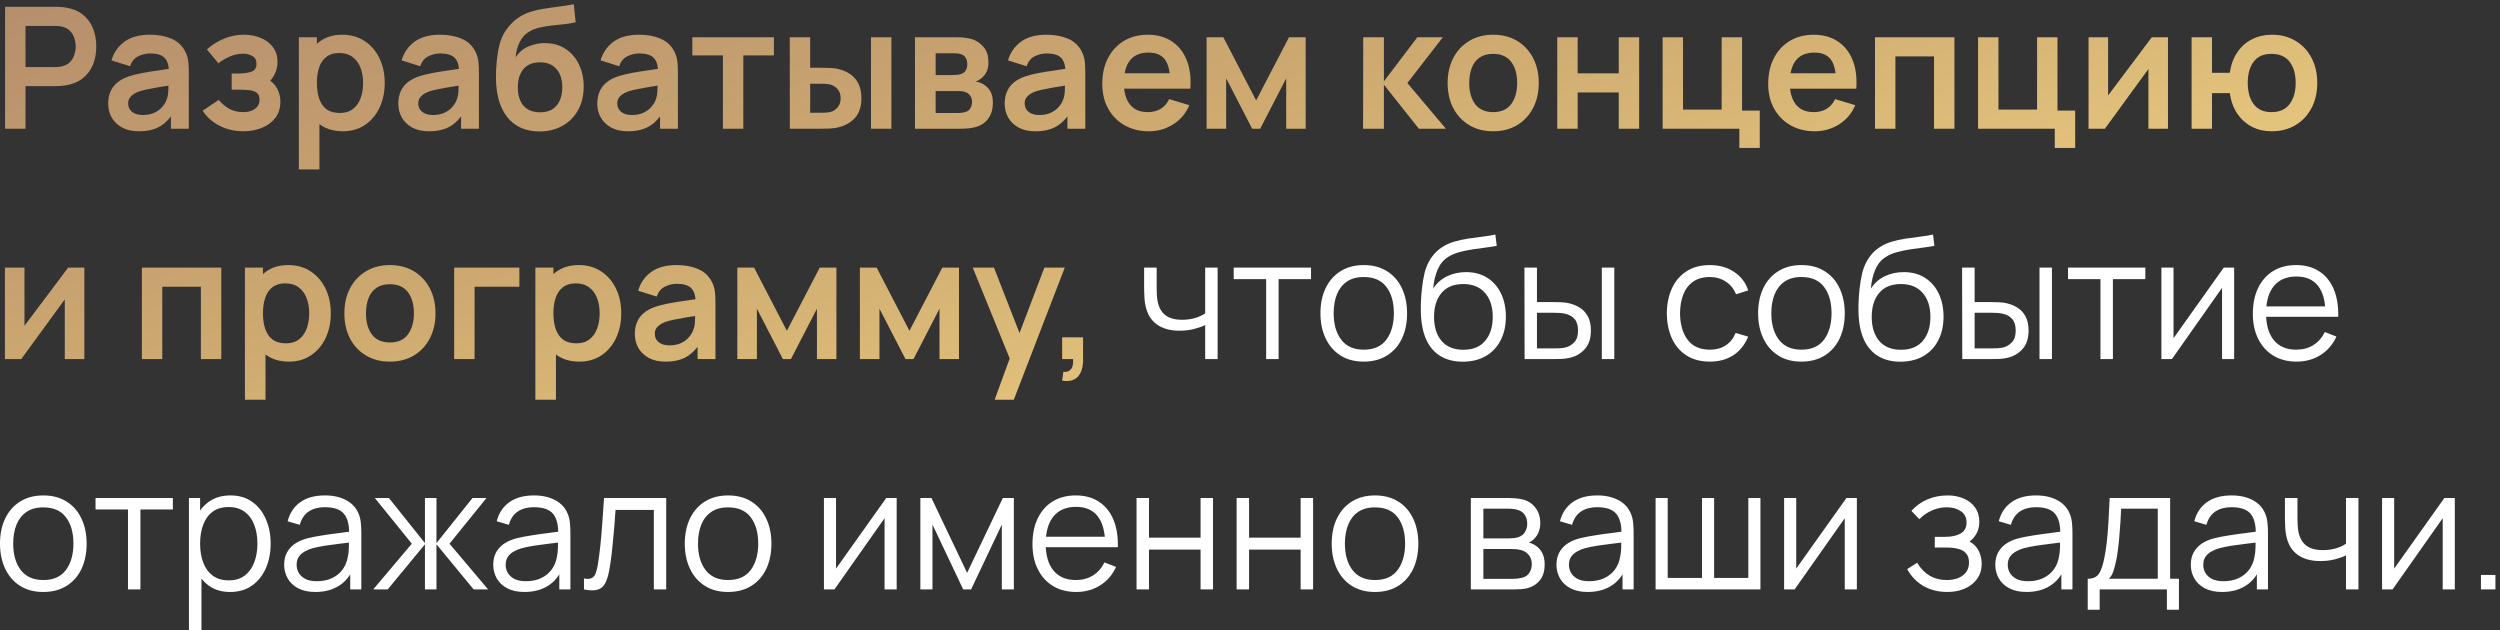 <?xml version="1.0" encoding="UTF-8"?> <svg xmlns="http://www.w3.org/2000/svg" width="369" height="93" viewBox="0 0 369 93" fill="none"><rect x="0" y="0" width="369" height="93" fill="#333333" stroke="none"/><path d="M0.75 19V1H8.188C8.363 1 8.588 1.008 8.863 1.025C9.137 1.033 9.392 1.058 9.625 1.1C10.667 1.258 11.525 1.604 12.2 2.138C12.883 2.671 13.387 3.346 13.713 4.162C14.046 4.971 14.213 5.871 14.213 6.862C14.213 7.846 14.046 8.746 13.713 9.562C13.379 10.371 12.871 11.042 12.188 11.575C11.512 12.108 10.658 12.454 9.625 12.613C9.392 12.646 9.133 12.671 8.85 12.688C8.575 12.704 8.354 12.713 8.188 12.713H3.763V19H0.75ZM3.763 9.9H8.062C8.229 9.9 8.417 9.892 8.625 9.875C8.833 9.858 9.025 9.825 9.2 9.775C9.7 9.65 10.092 9.429 10.375 9.113C10.667 8.796 10.871 8.438 10.988 8.037C11.113 7.638 11.175 7.246 11.175 6.862C11.175 6.479 11.113 6.088 10.988 5.688C10.871 5.279 10.667 4.917 10.375 4.6C10.092 4.283 9.7 4.062 9.2 3.938C9.025 3.888 8.833 3.858 8.625 3.85C8.417 3.833 8.229 3.825 8.062 3.825H3.763V9.9ZM20.492 19.375C19.517 19.375 18.692 19.192 18.017 18.825C17.342 18.45 16.829 17.954 16.479 17.337C16.138 16.721 15.967 16.042 15.967 15.3C15.967 14.65 16.075 14.067 16.292 13.55C16.509 13.025 16.842 12.575 17.292 12.2C17.742 11.817 18.325 11.504 19.042 11.262C19.584 11.088 20.217 10.929 20.942 10.787C21.675 10.646 22.467 10.517 23.317 10.4C24.175 10.275 25.071 10.142 26.004 10L24.929 10.613C24.938 9.679 24.729 8.992 24.304 8.55C23.879 8.108 23.163 7.888 22.154 7.888C21.546 7.888 20.959 8.029 20.392 8.312C19.825 8.596 19.429 9.083 19.204 9.775L16.454 8.912C16.788 7.771 17.421 6.854 18.354 6.162C19.296 5.471 20.563 5.125 22.154 5.125C23.354 5.125 24.409 5.321 25.317 5.713C26.233 6.104 26.913 6.746 27.354 7.638C27.596 8.113 27.742 8.6 27.792 9.1C27.842 9.592 27.867 10.129 27.867 10.713V19H25.229V16.075L25.667 16.55C25.058 17.525 24.346 18.242 23.529 18.7C22.721 19.15 21.709 19.375 20.492 19.375ZM21.092 16.975C21.775 16.975 22.358 16.854 22.842 16.613C23.325 16.371 23.709 16.075 23.992 15.725C24.284 15.375 24.479 15.046 24.579 14.738C24.738 14.354 24.825 13.917 24.842 13.425C24.867 12.925 24.879 12.521 24.879 12.213L25.804 12.488C24.896 12.629 24.117 12.754 23.467 12.863C22.817 12.971 22.259 13.075 21.792 13.175C21.325 13.267 20.913 13.371 20.554 13.488C20.204 13.613 19.909 13.758 19.667 13.925C19.425 14.092 19.238 14.283 19.104 14.5C18.979 14.717 18.917 14.971 18.917 15.262C18.917 15.596 19 15.892 19.167 16.15C19.334 16.4 19.575 16.6 19.892 16.75C20.217 16.9 20.617 16.975 21.092 16.975ZM35.921 19.375C34.638 19.375 33.467 19.104 32.409 18.562C31.35 18.021 30.517 17.279 29.909 16.337L32.284 14.75C32.767 15.325 33.304 15.771 33.896 16.087C34.488 16.396 35.146 16.55 35.871 16.55C36.629 16.55 37.225 16.383 37.659 16.05C38.092 15.717 38.309 15.271 38.309 14.713C38.309 14.221 38.163 13.875 37.871 13.675C37.579 13.467 37.196 13.342 36.721 13.3C36.246 13.258 35.738 13.238 35.196 13.238H34.196V10.85H35.184C35.942 10.85 36.575 10.762 37.084 10.588C37.6 10.412 37.859 10.025 37.859 9.425C37.859 8.883 37.659 8.5 37.259 8.275C36.859 8.042 36.392 7.925 35.859 7.925C35.209 7.925 34.567 8.062 33.934 8.338C33.3 8.613 32.734 8.946 32.234 9.338L30.534 7.287C31.284 6.621 32.121 6.096 33.046 5.713C33.971 5.321 34.959 5.125 36.009 5.125C36.875 5.125 37.684 5.275 38.434 5.575C39.192 5.875 39.8 6.325 40.259 6.925C40.725 7.525 40.959 8.267 40.959 9.15C40.959 9.783 40.821 10.379 40.546 10.938C40.279 11.496 39.85 12.025 39.259 12.525L39.221 11.55C39.679 11.742 40.067 12.008 40.384 12.35C40.709 12.692 40.954 13.092 41.121 13.55C41.296 14.008 41.384 14.496 41.384 15.012C41.384 15.954 41.134 16.75 40.634 17.4C40.134 18.05 39.467 18.542 38.634 18.875C37.809 19.208 36.904 19.375 35.921 19.375ZM50.621 19.375C49.305 19.375 48.2 19.062 47.309 18.438C46.417 17.812 45.746 16.962 45.296 15.887C44.846 14.804 44.621 13.592 44.621 12.25C44.621 10.892 44.846 9.675 45.296 8.6C45.746 7.525 46.405 6.679 47.271 6.062C48.146 5.438 49.225 5.125 50.509 5.125C51.784 5.125 52.888 5.438 53.821 6.062C54.763 6.679 55.492 7.525 56.009 8.6C56.526 9.667 56.784 10.883 56.784 12.25C56.784 13.6 56.53 14.812 56.021 15.887C55.513 16.962 54.796 17.812 53.871 18.438C52.946 19.062 51.863 19.375 50.621 19.375ZM44.109 25V5.5H46.771V14.975H47.146V25H44.109ZM50.159 16.675C50.942 16.675 51.588 16.479 52.096 16.087C52.605 15.696 52.98 15.167 53.221 14.5C53.471 13.825 53.596 13.075 53.596 12.25C53.596 11.433 53.471 10.692 53.221 10.025C52.971 9.35 52.584 8.817 52.059 8.425C51.534 8.025 50.867 7.825 50.059 7.825C49.292 7.825 48.667 8.012 48.184 8.387C47.7 8.754 47.342 9.271 47.109 9.938C46.884 10.596 46.771 11.367 46.771 12.25C46.771 13.125 46.884 13.896 47.109 14.562C47.342 15.229 47.705 15.75 48.196 16.125C48.696 16.492 49.35 16.675 50.159 16.675ZM63.314 19.375C62.339 19.375 61.514 19.192 60.839 18.825C60.164 18.45 59.652 17.954 59.302 17.337C58.96 16.721 58.789 16.042 58.789 15.3C58.789 14.65 58.897 14.067 59.114 13.55C59.331 13.025 59.664 12.575 60.114 12.2C60.564 11.817 61.147 11.504 61.864 11.262C62.406 11.088 63.039 10.929 63.764 10.787C64.497 10.646 65.289 10.517 66.139 10.4C66.997 10.275 67.893 10.142 68.827 10L67.752 10.613C67.76 9.679 67.552 8.992 67.127 8.55C66.702 8.108 65.985 7.888 64.977 7.888C64.368 7.888 63.781 8.029 63.214 8.312C62.647 8.596 62.252 9.083 62.027 9.775L59.277 8.912C59.61 7.771 60.243 6.854 61.177 6.162C62.118 5.471 63.385 5.125 64.977 5.125C66.177 5.125 67.231 5.321 68.139 5.713C69.056 6.104 69.735 6.746 70.177 7.638C70.418 8.113 70.564 8.6 70.614 9.1C70.664 9.592 70.689 10.129 70.689 10.713V19H68.052V16.075L68.489 16.55C67.881 17.525 67.168 18.242 66.352 18.7C65.543 19.15 64.531 19.375 63.314 19.375ZM63.914 16.975C64.597 16.975 65.181 16.854 65.664 16.613C66.147 16.371 66.531 16.075 66.814 15.725C67.106 15.375 67.302 15.046 67.402 14.738C67.56 14.354 67.647 13.917 67.664 13.425C67.689 12.925 67.702 12.521 67.702 12.213L68.627 12.488C67.718 12.629 66.939 12.754 66.289 12.863C65.639 12.971 65.081 13.075 64.614 13.175C64.147 13.267 63.735 13.371 63.377 13.488C63.027 13.613 62.731 13.758 62.489 13.925C62.247 14.092 62.06 14.283 61.927 14.5C61.802 14.717 61.739 14.971 61.739 15.262C61.739 15.596 61.822 15.892 61.989 16.15C62.156 16.4 62.397 16.6 62.714 16.75C63.039 16.9 63.439 16.975 63.914 16.975ZM79.556 19.4C78.272 19.383 77.181 19.096 76.281 18.538C75.381 17.979 74.677 17.192 74.168 16.175C73.66 15.158 73.352 13.958 73.243 12.575C73.193 11.867 73.189 11.075 73.231 10.2C73.272 9.325 73.364 8.471 73.506 7.638C73.647 6.804 73.843 6.096 74.093 5.513C74.352 4.929 74.689 4.392 75.106 3.9C75.522 3.4 75.972 2.983 76.456 2.65C77.006 2.267 77.602 1.971 78.243 1.762C78.893 1.554 79.573 1.396 80.281 1.288C80.989 1.171 81.718 1.067 82.468 0.975C83.218 0.883 83.96 0.767 84.693 0.625L84.968 3.288C84.502 3.404 83.96 3.496 83.343 3.562C82.735 3.621 82.102 3.688 81.443 3.763C80.793 3.837 80.172 3.946 79.581 4.088C78.989 4.229 78.477 4.438 78.043 4.713C77.443 5.079 76.985 5.604 76.668 6.287C76.352 6.971 76.164 7.692 76.106 8.45C76.623 7.683 77.264 7.146 78.031 6.838C78.806 6.521 79.589 6.362 80.381 6.362C81.581 6.362 82.61 6.646 83.468 7.213C84.335 7.779 84.998 8.55 85.456 9.525C85.922 10.492 86.156 11.571 86.156 12.762C86.156 14.096 85.877 15.262 85.318 16.262C84.76 17.262 83.985 18.038 82.993 18.587C82.002 19.137 80.856 19.408 79.556 19.4ZM79.706 16.575C80.789 16.575 81.606 16.242 82.156 15.575C82.714 14.9 82.993 14.004 82.993 12.887C82.993 11.746 82.706 10.846 82.131 10.188C81.564 9.529 80.756 9.2 79.706 9.2C78.639 9.2 77.827 9.529 77.268 10.188C76.71 10.846 76.431 11.746 76.431 12.887C76.431 14.054 76.714 14.963 77.281 15.613C77.847 16.254 78.656 16.575 79.706 16.575ZM92.684 19.375C91.709 19.375 90.884 19.192 90.209 18.825C89.534 18.45 89.022 17.954 88.672 17.337C88.33 16.721 88.159 16.042 88.159 15.3C88.159 14.65 88.267 14.067 88.484 13.55C88.701 13.025 89.034 12.575 89.484 12.2C89.934 11.817 90.517 11.504 91.234 11.262C91.776 11.088 92.409 10.929 93.134 10.787C93.868 10.646 94.659 10.517 95.509 10.4C96.368 10.275 97.263 10.142 98.197 10L97.122 10.613C97.13 9.679 96.922 8.992 96.497 8.55C96.072 8.108 95.355 7.888 94.347 7.888C93.738 7.888 93.151 8.029 92.584 8.312C92.017 8.596 91.622 9.083 91.397 9.775L88.647 8.912C88.98 7.771 89.613 6.854 90.547 6.162C91.488 5.471 92.755 5.125 94.347 5.125C95.547 5.125 96.601 5.321 97.509 5.713C98.426 6.104 99.105 6.746 99.547 7.638C99.788 8.113 99.934 8.6 99.984 9.1C100.034 9.592 100.059 10.129 100.059 10.713V19H97.422V16.075L97.859 16.55C97.251 17.525 96.538 18.242 95.722 18.7C94.913 19.15 93.901 19.375 92.684 19.375ZM93.284 16.975C93.968 16.975 94.551 16.854 95.034 16.613C95.517 16.371 95.901 16.075 96.184 15.725C96.476 15.375 96.672 15.046 96.772 14.738C96.93 14.354 97.017 13.917 97.034 13.425C97.059 12.925 97.072 12.521 97.072 12.213L97.997 12.488C97.088 12.629 96.309 12.754 95.659 12.863C95.009 12.971 94.451 13.075 93.984 13.175C93.517 13.267 93.105 13.371 92.747 13.488C92.397 13.613 92.101 13.758 91.859 13.925C91.618 14.092 91.43 14.283 91.297 14.5C91.172 14.717 91.109 14.971 91.109 15.262C91.109 15.596 91.192 15.892 91.359 16.15C91.526 16.4 91.767 16.6 92.084 16.75C92.409 16.9 92.809 16.975 93.284 16.975ZM106.701 19V8.175H102.188V5.5H114.226V8.175H109.713V19H106.701ZM116.582 19L116.57 5.5H119.582V10H121.095C121.47 10 121.891 10.008 122.357 10.025C122.832 10.042 123.228 10.079 123.545 10.137C124.303 10.304 124.949 10.571 125.482 10.938C126.024 11.304 126.436 11.783 126.72 12.375C127.003 12.967 127.145 13.679 127.145 14.512C127.145 15.704 126.836 16.658 126.22 17.375C125.603 18.083 124.741 18.567 123.632 18.825C123.307 18.9 122.903 18.95 122.42 18.975C121.936 18.992 121.507 19 121.132 19H116.582ZM119.582 16.637H121.395C121.578 16.637 121.782 16.629 122.007 16.613C122.232 16.596 122.445 16.558 122.645 16.5C123.02 16.4 123.353 16.175 123.645 15.825C123.936 15.467 124.082 15.029 124.082 14.512C124.082 13.971 123.936 13.525 123.645 13.175C123.353 12.825 122.995 12.596 122.57 12.488C122.37 12.438 122.166 12.404 121.957 12.387C121.757 12.371 121.57 12.363 121.395 12.363H119.582V16.637ZM128.557 19V5.5H131.57V19H128.557ZM135.051 19V5.5H141.189C141.63 5.5 142.043 5.525 142.426 5.575C142.81 5.625 143.139 5.688 143.414 5.763C144.064 5.954 144.639 6.329 145.139 6.888C145.639 7.438 145.889 8.2 145.889 9.175C145.889 9.75 145.797 10.225 145.614 10.6C145.43 10.967 145.189 11.275 144.889 11.525C144.747 11.642 144.601 11.742 144.451 11.825C144.301 11.908 144.151 11.975 144.001 12.025C144.326 12.075 144.635 12.171 144.926 12.312C145.385 12.537 145.768 12.871 146.076 13.312C146.393 13.754 146.551 14.375 146.551 15.175C146.551 16.083 146.33 16.85 145.889 17.475C145.455 18.092 144.818 18.521 143.976 18.762C143.668 18.846 143.314 18.908 142.914 18.95C142.514 18.983 142.105 19 141.689 19H135.051ZM138.101 16.675H141.476C141.651 16.675 141.843 16.658 142.051 16.625C142.26 16.592 142.447 16.546 142.614 16.488C142.914 16.379 143.13 16.188 143.264 15.912C143.405 15.637 143.476 15.35 143.476 15.05C143.476 14.642 143.372 14.317 143.164 14.075C142.964 13.825 142.722 13.658 142.439 13.575C142.272 13.508 142.089 13.471 141.889 13.463C141.697 13.446 141.539 13.438 141.414 13.438H138.101V16.675ZM138.101 11.075H140.601C140.86 11.075 141.11 11.062 141.351 11.037C141.601 11.004 141.81 10.95 141.976 10.875C142.251 10.767 142.451 10.583 142.576 10.325C142.71 10.067 142.776 9.779 142.776 9.463C142.776 9.129 142.701 8.829 142.551 8.562C142.41 8.287 142.18 8.104 141.864 8.012C141.655 7.929 141.401 7.883 141.101 7.875C140.81 7.867 140.622 7.862 140.539 7.862H138.101V11.075ZM152.816 19.375C151.841 19.375 151.016 19.192 150.341 18.825C149.666 18.45 149.154 17.954 148.804 17.337C148.462 16.721 148.291 16.042 148.291 15.3C148.291 14.65 148.399 14.067 148.616 13.55C148.833 13.025 149.166 12.575 149.616 12.2C150.066 11.817 150.649 11.504 151.366 11.262C151.908 11.088 152.541 10.929 153.266 10.787C153.999 10.646 154.791 10.517 155.641 10.4C156.499 10.275 157.395 10.142 158.329 10L157.254 10.613C157.262 9.679 157.054 8.992 156.629 8.55C156.204 8.108 155.487 7.888 154.479 7.888C153.87 7.888 153.283 8.029 152.716 8.312C152.149 8.596 151.754 9.083 151.529 9.775L148.779 8.912C149.112 7.771 149.745 6.854 150.679 6.162C151.62 5.471 152.887 5.125 154.479 5.125C155.679 5.125 156.733 5.321 157.641 5.713C158.558 6.104 159.237 6.746 159.679 7.638C159.92 8.113 160.066 8.6 160.116 9.1C160.166 9.592 160.191 10.129 160.191 10.713V19H157.554V16.075L157.991 16.55C157.383 17.525 156.67 18.242 155.854 18.7C155.045 19.15 154.033 19.375 152.816 19.375ZM153.416 16.975C154.099 16.975 154.683 16.854 155.166 16.613C155.649 16.371 156.033 16.075 156.316 15.725C156.608 15.375 156.804 15.046 156.904 14.738C157.062 14.354 157.149 13.917 157.166 13.425C157.191 12.925 157.204 12.521 157.204 12.213L158.129 12.488C157.22 12.629 156.441 12.754 155.791 12.863C155.141 12.971 154.583 13.075 154.116 13.175C153.649 13.267 153.237 13.371 152.879 13.488C152.529 13.613 152.233 13.758 151.991 13.925C151.749 14.092 151.562 14.283 151.429 14.5C151.304 14.717 151.241 14.971 151.241 15.262C151.241 15.596 151.324 15.892 151.491 16.15C151.658 16.4 151.899 16.6 152.216 16.75C152.541 16.9 152.941 16.975 153.416 16.975ZM169.583 19.375C168.216 19.375 167.016 19.079 165.983 18.488C164.949 17.896 164.141 17.075 163.558 16.025C162.983 14.975 162.695 13.767 162.695 12.4C162.695 10.925 162.979 9.646 163.545 8.562C164.112 7.471 164.899 6.625 165.908 6.025C166.916 5.425 168.083 5.125 169.408 5.125C170.808 5.125 171.995 5.454 172.97 6.112C173.954 6.763 174.683 7.683 175.158 8.875C175.633 10.067 175.812 11.471 175.695 13.088H172.708V11.988C172.699 10.521 172.441 9.45 171.933 8.775C171.424 8.1 170.624 7.763 169.533 7.763C168.299 7.763 167.383 8.146 166.783 8.912C166.183 9.671 165.883 10.783 165.883 12.25C165.883 13.617 166.183 14.675 166.783 15.425C167.383 16.175 168.258 16.55 169.408 16.55C170.149 16.55 170.787 16.387 171.32 16.062C171.862 15.729 172.279 15.25 172.57 14.625L175.545 15.525C175.029 16.742 174.229 17.688 173.145 18.363C172.07 19.038 170.883 19.375 169.583 19.375ZM164.933 13.088V10.812H174.22V13.088H164.933ZM178.093 19V5.5H180.568L185.406 14.825L190.256 5.5H192.718V19H189.843V11.562L186.006 19H184.818L180.981 11.562V19H178.093ZM201.189 19L201.214 5.5H204.264V12L209.201 5.5H212.964L207.726 12.25L213.414 19H209.426L204.264 12.5V19H201.189ZM220.384 19.375C219.034 19.375 217.855 19.071 216.847 18.462C215.839 17.854 215.055 17.017 214.497 15.95C213.947 14.875 213.672 13.642 213.672 12.25C213.672 10.833 213.955 9.592 214.522 8.525C215.089 7.458 215.876 6.625 216.884 6.025C217.893 5.425 219.059 5.125 220.384 5.125C221.743 5.125 222.926 5.429 223.934 6.037C224.943 6.646 225.726 7.487 226.284 8.562C226.843 9.629 227.122 10.858 227.122 12.25C227.122 13.65 226.839 14.887 226.272 15.963C225.714 17.029 224.93 17.867 223.922 18.475C222.914 19.075 221.734 19.375 220.384 19.375ZM220.384 16.55C221.584 16.55 222.476 16.15 223.059 15.35C223.643 14.55 223.934 13.517 223.934 12.25C223.934 10.942 223.639 9.9 223.047 9.125C222.455 8.342 221.568 7.95 220.384 7.95C219.576 7.95 218.909 8.133 218.384 8.5C217.868 8.858 217.484 9.363 217.234 10.012C216.984 10.654 216.859 11.4 216.859 12.25C216.859 13.558 217.155 14.604 217.747 15.387C218.347 16.163 219.226 16.55 220.384 16.55ZM229.851 19V5.5H232.863V10.825H238.926V5.5H241.938V19H238.926V13.65H232.863V19H229.851ZM256.728 21.837V19H245.403V5.5H248.415V16.175H254.115V5.5H257.128V16.325H259.74V21.837H256.728ZM267.874 19.375C266.507 19.375 265.307 19.079 264.274 18.488C263.24 17.896 262.432 17.075 261.849 16.025C261.274 14.975 260.986 13.767 260.986 12.4C260.986 10.925 261.27 9.646 261.836 8.562C262.403 7.471 263.19 6.625 264.199 6.025C265.207 5.425 266.374 5.125 267.699 5.125C269.099 5.125 270.286 5.454 271.261 6.112C272.245 6.763 272.974 7.683 273.449 8.875C273.924 10.067 274.103 11.471 273.986 13.088H270.999V11.988C270.99 10.521 270.732 9.45 270.224 8.775C269.715 8.1 268.915 7.763 267.824 7.763C266.59 7.763 265.674 8.146 265.074 8.912C264.474 9.671 264.174 10.783 264.174 12.25C264.174 13.617 264.474 14.675 265.074 15.425C265.674 16.175 266.549 16.55 267.699 16.55C268.44 16.55 269.078 16.387 269.611 16.062C270.153 15.729 270.57 15.25 270.861 14.625L273.836 15.525C273.32 16.742 272.52 17.688 271.436 18.363C270.361 19.038 269.174 19.375 267.874 19.375ZM263.224 13.088V10.812H272.511V13.088H263.224ZM276.75 19V5.5H288.475V19H285.463V8.325H279.763V19H276.75ZM303.285 21.837V19H291.96V5.5H294.973V16.175H300.673V5.5H303.685V16.325H306.298V21.837H303.285ZM319.994 5.5V19H317.106V10.188L310.681 19H308.269V5.5H311.156V14.088L317.606 5.5H319.994ZM335.291 19.375C334.216 19.375 333.246 19.154 332.379 18.712C331.521 18.262 330.804 17.621 330.229 16.788C329.662 15.946 329.291 14.933 329.116 13.75H326.491V19H323.479V5.5H326.491V10.75H329.116C329.291 9.55 329.666 8.533 330.241 7.7C330.816 6.858 331.541 6.221 332.416 5.787C333.291 5.346 334.271 5.125 335.354 5.125C336.687 5.125 337.854 5.433 338.854 6.05C339.854 6.658 340.633 7.496 341.191 8.562C341.75 9.629 342.029 10.85 342.029 12.225C342.029 13.633 341.746 14.875 341.179 15.95C340.612 17.025 339.825 17.867 338.816 18.475C337.808 19.075 336.633 19.375 335.291 19.375ZM335.266 16.55C336.466 16.55 337.362 16.15 337.954 15.35C338.546 14.55 338.841 13.517 338.841 12.25C338.841 10.925 338.541 9.879 337.941 9.113C337.35 8.338 336.458 7.95 335.266 7.95C334.083 7.95 333.204 8.342 332.629 9.125C332.054 9.9 331.766 10.933 331.766 12.225C331.766 13.55 332.062 14.604 332.654 15.387C333.246 16.163 334.116 16.55 335.266 16.55ZM12.45 39.5V53H9.562V44.188L3.138 53H0.725V39.5H3.612V48.087L10.062 39.5H12.45ZM20.94 53V39.5H32.665V53H29.652V42.325H23.952V53H20.94ZM42.662 53.375C41.346 53.375 40.242 53.062 39.35 52.438C38.458 51.812 37.787 50.962 37.337 49.888C36.887 48.804 36.662 47.592 36.662 46.25C36.662 44.892 36.887 43.675 37.337 42.6C37.787 41.525 38.446 40.679 39.312 40.062C40.187 39.438 41.267 39.125 42.55 39.125C43.825 39.125 44.929 39.438 45.862 40.062C46.804 40.679 47.533 41.525 48.05 42.6C48.566 43.667 48.825 44.883 48.825 46.25C48.825 47.6 48.571 48.812 48.062 49.888C47.554 50.962 46.837 51.812 45.912 52.438C44.987 53.062 43.904 53.375 42.662 53.375ZM36.15 59V39.5H38.812V48.975H39.187V59H36.15ZM42.2 50.675C42.983 50.675 43.629 50.479 44.137 50.087C44.646 49.696 45.021 49.167 45.262 48.5C45.512 47.825 45.637 47.075 45.637 46.25C45.637 45.433 45.512 44.692 45.262 44.025C45.012 43.35 44.625 42.817 44.1 42.425C43.575 42.025 42.908 41.825 42.1 41.825C41.333 41.825 40.708 42.013 40.225 42.388C39.742 42.754 39.383 43.271 39.15 43.938C38.925 44.596 38.812 45.367 38.812 46.25C38.812 47.125 38.925 47.896 39.15 48.562C39.383 49.229 39.746 49.75 40.237 50.125C40.737 50.492 41.392 50.675 42.2 50.675ZM57.543 53.375C56.193 53.375 55.013 53.071 54.005 52.462C52.997 51.854 52.213 51.017 51.655 49.95C51.105 48.875 50.83 47.642 50.83 46.25C50.83 44.833 51.113 43.592 51.68 42.525C52.247 41.458 53.034 40.625 54.043 40.025C55.051 39.425 56.218 39.125 57.543 39.125C58.901 39.125 60.084 39.429 61.093 40.038C62.101 40.646 62.884 41.487 63.443 42.562C64.001 43.629 64.28 44.858 64.28 46.25C64.28 47.65 63.997 48.888 63.43 49.962C62.872 51.029 62.088 51.867 61.08 52.475C60.072 53.075 58.893 53.375 57.543 53.375ZM57.543 50.55C58.743 50.55 59.634 50.15 60.218 49.35C60.801 48.55 61.093 47.517 61.093 46.25C61.093 44.942 60.797 43.9 60.205 43.125C59.613 42.342 58.726 41.95 57.543 41.95C56.734 41.95 56.068 42.133 55.543 42.5C55.026 42.858 54.643 43.362 54.393 44.013C54.143 44.654 54.018 45.4 54.018 46.25C54.018 47.558 54.313 48.604 54.905 49.388C55.505 50.163 56.384 50.55 57.543 50.55ZM67.034 53V39.5H76.659V42.325H70.047V53H67.034ZM85.533 53.375C84.217 53.375 83.113 53.062 82.221 52.438C81.329 51.812 80.658 50.962 80.208 49.888C79.758 48.804 79.533 47.592 79.533 46.25C79.533 44.892 79.758 43.675 80.208 42.6C80.658 41.525 81.317 40.679 82.183 40.062C83.058 39.438 84.138 39.125 85.421 39.125C86.696 39.125 87.8 39.438 88.733 40.062C89.675 40.679 90.404 41.525 90.921 42.6C91.438 43.667 91.696 44.883 91.696 46.25C91.696 47.6 91.442 48.812 90.933 49.888C90.425 50.962 89.708 51.812 88.783 52.438C87.858 53.062 86.775 53.375 85.533 53.375ZM79.021 59V39.5H81.683V48.975H82.058V59H79.021ZM85.071 50.675C85.854 50.675 86.5 50.479 87.008 50.087C87.517 49.696 87.892 49.167 88.133 48.5C88.383 47.825 88.508 47.075 88.508 46.25C88.508 45.433 88.383 44.692 88.133 44.025C87.883 43.35 87.496 42.817 86.971 42.425C86.446 42.025 85.779 41.825 84.971 41.825C84.204 41.825 83.579 42.013 83.096 42.388C82.613 42.754 82.254 43.271 82.021 43.938C81.796 44.596 81.683 45.367 81.683 46.25C81.683 47.125 81.796 47.896 82.021 48.562C82.254 49.229 82.617 49.75 83.108 50.125C83.608 50.492 84.263 50.675 85.071 50.675ZM98.226 53.375C97.251 53.375 96.426 53.192 95.751 52.825C95.076 52.45 94.564 51.954 94.214 51.337C93.872 50.721 93.701 50.042 93.701 49.3C93.701 48.65 93.809 48.067 94.026 47.55C94.243 47.025 94.576 46.575 95.026 46.2C95.476 45.817 96.059 45.504 96.776 45.263C97.318 45.087 97.951 44.929 98.676 44.788C99.409 44.646 100.201 44.517 101.051 44.4C101.91 44.275 102.805 44.142 103.739 44L102.664 44.612C102.672 43.679 102.464 42.992 102.039 42.55C101.614 42.108 100.897 41.888 99.889 41.888C99.28 41.888 98.693 42.029 98.126 42.312C97.559 42.596 97.164 43.083 96.939 43.775L94.189 42.913C94.522 41.771 95.155 40.854 96.089 40.163C97.03 39.471 98.297 39.125 99.889 39.125C101.089 39.125 102.143 39.321 103.051 39.712C103.968 40.104 104.647 40.746 105.089 41.638C105.33 42.112 105.476 42.6 105.526 43.1C105.576 43.592 105.601 44.129 105.601 44.712V53H102.964V50.075L103.401 50.55C102.793 51.525 102.08 52.242 101.264 52.7C100.455 53.15 99.443 53.375 98.226 53.375ZM98.826 50.975C99.51 50.975 100.093 50.854 100.576 50.612C101.06 50.371 101.443 50.075 101.726 49.725C102.018 49.375 102.214 49.046 102.314 48.737C102.472 48.354 102.56 47.917 102.576 47.425C102.601 46.925 102.614 46.521 102.614 46.212L103.539 46.487C102.63 46.629 101.851 46.754 101.201 46.862C100.551 46.971 99.993 47.075 99.526 47.175C99.059 47.267 98.647 47.371 98.289 47.487C97.939 47.612 97.643 47.758 97.401 47.925C97.159 48.092 96.972 48.283 96.839 48.5C96.714 48.717 96.651 48.971 96.651 49.263C96.651 49.596 96.734 49.892 96.901 50.15C97.068 50.4 97.309 50.6 97.626 50.75C97.951 50.9 98.351 50.975 98.826 50.975ZM108.83 53V39.5H111.305L116.143 48.825L120.993 39.5H123.455V53H120.58V45.562L116.743 53H115.555L111.718 45.562V53H108.83ZM126.921 53V39.5H129.396L134.234 48.825L139.084 39.5H141.546V53H138.671V45.562L134.834 53H133.646L129.809 45.562V53H126.921ZM146.812 59L149.412 51.862L149.462 53.962L143.575 39.5H146.712L150.887 50.2H150.087L154.15 39.5H157.162L149.637 59H146.812ZM156.774 56.188L156.949 54.888C157.333 54.921 157.637 54.854 157.862 54.688C158.087 54.529 158.237 54.3 158.312 54C158.395 53.708 158.416 53.375 158.374 53H156.774V49.788H159.862V53.125C159.862 54.217 159.604 55.042 159.087 55.6C158.57 56.158 157.799 56.354 156.774 56.188Z" fill="url(#paint0_linear_218_1298)"></path><path d="M177.885 53V47.975C177.435 48.2 176.88 48.396 176.222 48.562C175.564 48.729 174.855 48.812 174.097 48.812C172.73 48.812 171.622 48.508 170.772 47.9C169.922 47.292 169.368 46.413 169.11 45.263C169.026 44.921 168.968 44.558 168.935 44.175C168.91 43.792 168.893 43.446 168.885 43.138C168.876 42.829 168.872 42.608 168.872 42.475V39.5H170.722V42.475C170.722 42.75 170.73 43.062 170.747 43.413C170.764 43.763 170.801 44.104 170.86 44.438C171.026 45.346 171.401 46.033 171.985 46.5C172.576 46.967 173.405 47.2 174.472 47.2C175.139 47.2 175.768 47.117 176.36 46.95C176.96 46.775 177.468 46.542 177.885 46.25V39.5H179.722V53H177.885ZM186.883 53V41.2H182.096V39.5H193.508V41.2H188.721V53H186.883ZM201.285 53.375C199.943 53.375 198.797 53.071 197.847 52.462C196.897 51.854 196.168 51.013 195.66 49.938C195.152 48.862 194.897 47.629 194.897 46.237C194.897 44.821 195.156 43.579 195.672 42.513C196.189 41.446 196.922 40.617 197.872 40.025C198.831 39.425 199.968 39.125 201.285 39.125C202.635 39.125 203.785 39.429 204.735 40.038C205.693 40.638 206.422 41.475 206.922 42.55C207.431 43.617 207.685 44.846 207.685 46.237C207.685 47.654 207.431 48.9 206.922 49.975C206.414 51.042 205.681 51.875 204.722 52.475C203.764 53.075 202.618 53.375 201.285 53.375ZM201.285 51.612C202.785 51.612 203.902 51.117 204.635 50.125C205.368 49.125 205.735 47.829 205.735 46.237C205.735 44.604 205.364 43.304 204.622 42.337C203.889 41.371 202.777 40.888 201.285 40.888C200.277 40.888 199.443 41.117 198.785 41.575C198.135 42.025 197.647 42.654 197.322 43.462C197.006 44.263 196.847 45.188 196.847 46.237C196.847 47.862 197.222 49.167 197.972 50.15C198.722 51.125 199.827 51.612 201.285 51.612ZM215.855 53.388C214.597 53.379 213.517 53.104 212.617 52.562C211.717 52.021 211.017 51.212 210.517 50.138C210.026 49.062 209.759 47.721 209.717 46.112C209.692 45.404 209.709 44.633 209.767 43.8C209.826 42.958 209.917 42.158 210.042 41.4C210.167 40.642 210.317 40.025 210.492 39.55C210.709 38.933 211.017 38.358 211.417 37.825C211.826 37.283 212.297 36.842 212.83 36.5C213.347 36.15 213.93 35.879 214.58 35.688C215.238 35.487 215.922 35.333 216.63 35.225C217.347 35.117 218.055 35.021 218.755 34.938C219.463 34.854 220.117 34.75 220.717 34.625L220.917 36.288C220.459 36.379 219.917 36.462 219.292 36.538C218.667 36.612 218.013 36.704 217.33 36.812C216.647 36.913 215.992 37.05 215.367 37.225C214.742 37.4 214.209 37.629 213.767 37.913C213.092 38.321 212.572 38.938 212.205 39.763C211.847 40.587 211.626 41.533 211.542 42.6C212.059 41.792 212.742 41.183 213.592 40.775C214.451 40.367 215.38 40.163 216.38 40.163C217.597 40.163 218.642 40.442 219.517 41C220.401 41.558 221.08 42.333 221.555 43.325C222.03 44.317 222.267 45.454 222.267 46.737C222.267 48.079 222.005 49.25 221.48 50.25C220.963 51.25 220.226 52.025 219.267 52.575C218.309 53.117 217.172 53.388 215.855 53.388ZM215.992 51.625C217.409 51.625 218.484 51.183 219.217 50.3C219.959 49.417 220.33 48.242 220.33 46.775C220.33 45.275 219.947 44.092 219.18 43.225C218.422 42.358 217.351 41.925 215.967 41.925C214.584 41.925 213.522 42.358 212.78 43.225C212.038 44.092 211.667 45.275 211.667 46.775C211.667 48.275 212.038 49.458 212.78 50.325C213.522 51.192 214.592 51.625 215.992 51.625ZM225.03 53L225.005 39.5H226.855V44.587H229.205C229.597 44.587 229.98 44.596 230.355 44.612C230.73 44.629 231.068 44.663 231.368 44.712C232.034 44.846 232.626 45.071 233.143 45.388C233.659 45.704 234.068 46.142 234.368 46.7C234.668 47.25 234.818 47.946 234.818 48.788C234.818 49.946 234.518 50.858 233.918 51.525C233.318 52.192 232.563 52.625 231.655 52.825C231.313 52.9 230.943 52.95 230.543 52.975C230.143 52.992 229.751 53 229.368 53H225.03ZM226.855 51.425H229.293C229.568 51.425 229.88 51.417 230.23 51.4C230.58 51.383 230.888 51.337 231.155 51.263C231.605 51.138 232.009 50.888 232.368 50.513C232.734 50.129 232.918 49.554 232.918 48.788C232.918 48.029 232.743 47.458 232.393 47.075C232.043 46.683 231.576 46.425 230.993 46.3C230.726 46.242 230.443 46.204 230.143 46.188C229.851 46.171 229.568 46.163 229.293 46.163H226.855V51.425ZM236.43 53V39.5H238.268V53H236.43ZM252.371 53.375C251.012 53.375 249.862 53.071 248.921 52.462C247.979 51.854 247.262 51.017 246.771 49.95C246.287 48.875 246.037 47.642 246.021 46.25C246.037 44.833 246.296 43.592 246.796 42.525C247.296 41.45 248.016 40.617 248.958 40.025C249.9 39.425 251.041 39.125 252.383 39.125C253.75 39.125 254.937 39.458 255.946 40.125C256.962 40.792 257.658 41.704 258.033 42.862L256.233 43.438C255.916 42.629 255.412 42.004 254.721 41.562C254.037 41.112 253.254 40.888 252.371 40.888C251.379 40.888 250.558 41.117 249.908 41.575C249.258 42.025 248.775 42.654 248.458 43.462C248.141 44.271 247.979 45.2 247.971 46.25C247.987 47.867 248.362 49.167 249.096 50.15C249.829 51.125 250.921 51.612 252.371 51.612C253.287 51.612 254.066 51.404 254.708 50.987C255.358 50.562 255.85 49.946 256.183 49.138L258.033 49.688C257.533 50.888 256.8 51.804 255.833 52.438C254.866 53.062 253.712 53.375 252.371 53.375ZM265.885 53.375C264.543 53.375 263.397 53.071 262.447 52.462C261.497 51.854 260.768 51.013 260.26 49.938C259.751 48.862 259.497 47.629 259.497 46.237C259.497 44.821 259.755 43.579 260.272 42.513C260.789 41.446 261.522 40.617 262.472 40.025C263.43 39.425 264.568 39.125 265.885 39.125C267.235 39.125 268.385 39.429 269.335 40.038C270.293 40.638 271.022 41.475 271.522 42.55C272.03 43.617 272.285 44.846 272.285 46.237C272.285 47.654 272.03 48.9 271.522 49.975C271.014 51.042 270.28 51.875 269.322 52.475C268.364 53.075 267.218 53.375 265.885 53.375ZM265.885 51.612C267.385 51.612 268.501 51.117 269.235 50.125C269.968 49.125 270.335 47.829 270.335 46.237C270.335 44.604 269.964 43.304 269.222 42.337C268.489 41.371 267.376 40.888 265.885 40.888C264.876 40.888 264.043 41.117 263.385 41.575C262.735 42.025 262.247 42.654 261.922 43.462C261.605 44.263 261.447 45.188 261.447 46.237C261.447 47.862 261.822 49.167 262.572 50.15C263.322 51.125 264.426 51.612 265.885 51.612ZM280.454 53.388C279.196 53.379 278.117 53.104 277.217 52.562C276.317 52.021 275.617 51.212 275.117 50.138C274.625 49.062 274.359 47.721 274.317 46.112C274.292 45.404 274.309 44.633 274.367 43.8C274.425 42.958 274.517 42.158 274.642 41.4C274.767 40.642 274.917 40.025 275.092 39.55C275.309 38.933 275.617 38.358 276.017 37.825C276.425 37.283 276.896 36.842 277.429 36.5C277.946 36.15 278.529 35.879 279.179 35.688C279.838 35.487 280.521 35.333 281.229 35.225C281.946 35.117 282.654 35.021 283.354 34.938C284.063 34.854 284.717 34.75 285.317 34.625L285.517 36.288C285.059 36.379 284.517 36.462 283.892 36.538C283.267 36.612 282.613 36.704 281.929 36.812C281.246 36.913 280.592 37.05 279.967 37.225C279.342 37.4 278.809 37.629 278.367 37.913C277.692 38.321 277.171 38.938 276.804 39.763C276.446 40.587 276.225 41.533 276.142 42.6C276.659 41.792 277.342 41.183 278.192 40.775C279.05 40.367 279.979 40.163 280.979 40.163C282.196 40.163 283.242 40.442 284.117 41C285 41.558 285.679 42.333 286.154 43.325C286.629 44.317 286.867 45.454 286.867 46.737C286.867 48.079 286.604 49.25 286.079 50.25C285.563 51.25 284.825 52.025 283.867 52.575C282.909 53.117 281.771 53.388 280.454 53.388ZM280.592 51.625C282.009 51.625 283.084 51.183 283.817 50.3C284.559 49.417 284.929 48.242 284.929 46.775C284.929 45.275 284.546 44.092 283.779 43.225C283.021 42.358 281.95 41.925 280.567 41.925C279.184 41.925 278.121 42.358 277.379 43.225C276.638 44.092 276.267 45.275 276.267 46.775C276.267 48.275 276.638 49.458 277.379 50.325C278.121 51.192 279.192 51.625 280.592 51.625ZM289.63 53L289.605 39.5H291.455V44.587H293.805C294.196 44.587 294.58 44.596 294.955 44.612C295.33 44.629 295.667 44.663 295.967 44.712C296.634 44.846 297.226 45.071 297.742 45.388C298.259 45.704 298.667 46.142 298.967 46.7C299.267 47.25 299.417 47.946 299.417 48.788C299.417 49.946 299.117 50.858 298.517 51.525C297.917 52.192 297.163 52.625 296.255 52.825C295.913 52.9 295.542 52.95 295.142 52.975C294.742 52.992 294.351 53 293.967 53H289.63ZM291.455 51.425H293.892C294.167 51.425 294.48 51.417 294.83 51.4C295.18 51.383 295.488 51.337 295.755 51.263C296.205 51.138 296.609 50.888 296.967 50.513C297.334 50.129 297.517 49.554 297.517 48.788C297.517 48.029 297.342 47.458 296.992 47.075C296.642 46.683 296.176 46.425 295.592 46.3C295.326 46.242 295.042 46.204 294.742 46.188C294.451 46.171 294.167 46.163 293.892 46.163H291.455V51.425ZM301.03 53V39.5H302.867V53H301.03ZM310.028 53V41.2H305.24V39.5H316.653V41.2H311.865V53H310.028ZM329.761 39.5V53H327.974V42.487L320.574 53H319.024V39.5H320.811V49.925L328.224 39.5H329.761ZM338.982 53.375C337.665 53.375 336.524 53.083 335.557 52.5C334.599 51.917 333.853 51.096 333.32 50.038C332.786 48.979 332.52 47.737 332.52 46.312C332.52 44.837 332.782 43.562 333.307 42.487C333.832 41.413 334.57 40.583 335.52 40C336.478 39.417 337.607 39.125 338.907 39.125C340.24 39.125 341.378 39.433 342.32 40.05C343.261 40.658 343.974 41.533 344.457 42.675C344.94 43.817 345.161 45.179 345.12 46.763H343.245V46.112C343.211 44.362 342.832 43.042 342.107 42.15C341.39 41.258 340.34 40.812 338.957 40.812C337.507 40.812 336.395 41.283 335.62 42.225C334.853 43.167 334.47 44.508 334.47 46.25C334.47 47.95 334.853 49.271 335.62 50.212C336.395 51.146 337.49 51.612 338.907 51.612C339.874 51.612 340.715 51.392 341.432 50.95C342.157 50.5 342.728 49.854 343.145 49.013L344.857 49.675C344.324 50.85 343.536 51.763 342.495 52.413C341.461 53.054 340.29 53.375 338.982 53.375ZM333.82 46.763V45.225H344.132V46.763H333.82ZM6.388 87.375C5.046 87.375 3.9 87.071 2.95 86.463C2 85.854 1.271 85.013 0.762 83.938C0.254 82.862 7.07805e-08 81.629 7.07805e-08 80.237C7.07805e-08 78.821 0.258 77.579 0.775 76.513C1.292 75.446 2.025 74.617 2.975 74.025C3.933 73.425 5.071 73.125 6.388 73.125C7.737 73.125 8.887 73.429 9.838 74.037C10.796 74.638 11.525 75.475 12.025 76.55C12.533 77.617 12.787 78.846 12.787 80.237C12.787 81.654 12.533 82.9 12.025 83.975C11.517 85.042 10.783 85.875 9.825 86.475C8.867 87.075 7.721 87.375 6.388 87.375ZM6.388 85.612C7.888 85.612 9.004 85.117 9.738 84.125C10.471 83.125 10.838 81.829 10.838 80.237C10.838 78.604 10.467 77.304 9.725 76.338C8.992 75.371 7.879 74.888 6.388 74.888C5.379 74.888 4.546 75.117 3.888 75.575C3.237 76.025 2.75 76.654 2.425 77.463C2.108 78.263 1.95 79.188 1.95 80.237C1.95 81.862 2.325 83.167 3.075 84.15C3.825 85.125 4.929 85.612 6.388 85.612ZM18.89 87V75.2H14.102V73.5H25.515V75.2H20.727V87H18.89ZM33.961 87.375C32.719 87.375 31.669 87.062 30.811 86.438C29.953 85.804 29.303 84.95 28.861 83.875C28.419 82.792 28.198 81.579 28.198 80.237C28.198 78.871 28.419 77.654 28.861 76.588C29.311 75.513 29.969 74.667 30.836 74.05C31.703 73.433 32.769 73.125 34.036 73.125C35.269 73.125 36.328 73.438 37.211 74.062C38.094 74.688 38.769 75.537 39.236 76.612C39.711 77.688 39.948 78.896 39.948 80.237C39.948 81.588 39.711 82.8 39.236 83.875C38.761 84.95 38.078 85.804 37.186 86.438C36.294 87.062 35.219 87.375 33.961 87.375ZM27.886 93V73.5H29.536V83.662H29.736V93H27.886ZM33.773 85.662C34.715 85.662 35.498 85.425 36.123 84.95C36.748 84.475 37.215 83.829 37.523 83.013C37.84 82.188 37.998 81.263 37.998 80.237C37.998 79.221 37.844 78.304 37.536 77.487C37.228 76.671 36.757 76.025 36.123 75.55C35.498 75.075 34.703 74.838 33.736 74.838C32.794 74.838 32.011 75.067 31.386 75.525C30.769 75.983 30.307 76.621 29.998 77.438C29.69 78.246 29.536 79.179 29.536 80.237C29.536 81.279 29.69 82.213 29.998 83.037C30.307 83.854 30.773 84.496 31.398 84.963C32.023 85.429 32.815 85.662 33.773 85.662ZM46.556 87.375C45.539 87.375 44.685 87.192 43.993 86.825C43.31 86.458 42.797 85.971 42.456 85.362C42.114 84.754 41.943 84.092 41.943 83.375C41.943 82.642 42.089 82.017 42.381 81.5C42.681 80.975 43.085 80.546 43.593 80.213C44.11 79.879 44.706 79.625 45.381 79.45C46.064 79.283 46.818 79.138 47.643 79.013C48.477 78.879 49.289 78.767 50.081 78.675C50.881 78.575 51.581 78.479 52.181 78.388L51.531 78.787C51.556 77.454 51.297 76.467 50.756 75.825C50.214 75.183 49.273 74.862 47.931 74.862C47.006 74.862 46.222 75.071 45.581 75.487C44.947 75.904 44.502 76.562 44.243 77.463L42.456 76.938C42.764 75.729 43.385 74.792 44.318 74.125C45.252 73.458 46.464 73.125 47.956 73.125C49.189 73.125 50.235 73.358 51.093 73.825C51.96 74.283 52.572 74.95 52.931 75.825C53.097 76.217 53.206 76.654 53.256 77.138C53.306 77.621 53.331 78.112 53.331 78.612V87H51.693V83.612L52.168 83.812C51.71 84.971 50.998 85.854 50.031 86.463C49.064 87.071 47.906 87.375 46.556 87.375ZM46.768 85.787C47.627 85.787 48.377 85.633 49.018 85.325C49.66 85.017 50.177 84.596 50.568 84.062C50.96 83.521 51.214 82.912 51.331 82.237C51.431 81.804 51.485 81.329 51.493 80.812C51.502 80.287 51.506 79.896 51.506 79.638L52.206 80C51.581 80.083 50.902 80.167 50.168 80.25C49.443 80.333 48.727 80.429 48.018 80.537C47.318 80.646 46.685 80.775 46.118 80.925C45.735 81.033 45.364 81.188 45.006 81.388C44.648 81.579 44.352 81.838 44.118 82.162C43.893 82.487 43.781 82.892 43.781 83.375C43.781 83.767 43.877 84.146 44.068 84.513C44.268 84.879 44.585 85.183 45.018 85.425C45.46 85.667 46.043 85.787 46.768 85.787ZM55.085 87L60.785 80.25L55.322 73.5H57.398L62.722 80.162V73.5H64.422V80.162L69.748 73.5H71.81L66.347 80.25L72.047 87H69.91L64.422 80.338V87H62.722V80.338L57.222 87H55.085ZM77.415 87.375C76.399 87.375 75.544 87.192 74.853 86.825C74.169 86.458 73.657 85.971 73.315 85.362C72.974 84.754 72.803 84.092 72.803 83.375C72.803 82.642 72.949 82.017 73.24 81.5C73.54 80.975 73.944 80.546 74.453 80.213C74.969 79.879 75.565 79.625 76.24 79.45C76.924 79.283 77.678 79.138 78.503 79.013C79.336 78.879 80.149 78.767 80.94 78.675C81.74 78.575 82.44 78.479 83.04 78.388L82.39 78.787C82.415 77.454 82.157 76.467 81.615 75.825C81.074 75.183 80.132 74.862 78.79 74.862C77.865 74.862 77.082 75.071 76.44 75.487C75.807 75.904 75.361 76.562 75.103 77.463L73.315 76.938C73.624 75.729 74.244 74.792 75.178 74.125C76.111 73.458 77.324 73.125 78.815 73.125C80.049 73.125 81.094 73.358 81.953 73.825C82.819 74.283 83.432 74.95 83.79 75.825C83.957 76.217 84.065 76.654 84.115 77.138C84.165 77.621 84.19 78.112 84.19 78.612V87H82.553V83.612L83.028 83.812C82.569 84.971 81.857 85.854 80.89 86.463C79.924 87.071 78.765 87.375 77.415 87.375ZM77.628 85.787C78.486 85.787 79.236 85.633 79.878 85.325C80.519 85.017 81.036 84.596 81.428 84.062C81.819 83.521 82.074 82.912 82.19 82.237C82.29 81.804 82.344 81.329 82.353 80.812C82.361 80.287 82.365 79.896 82.365 79.638L83.065 80C82.44 80.083 81.761 80.167 81.028 80.25C80.303 80.333 79.586 80.429 78.878 80.537C78.178 80.646 77.544 80.775 76.978 80.925C76.594 81.033 76.224 81.188 75.865 81.388C75.507 81.579 75.211 81.838 74.978 82.162C74.753 82.487 74.64 82.892 74.64 83.375C74.64 83.767 74.736 84.146 74.928 84.513C75.128 84.879 75.444 85.183 75.878 85.425C76.319 85.667 76.903 85.787 77.628 85.787ZM86.194 87V85.388C86.694 85.479 87.073 85.458 87.332 85.325C87.599 85.183 87.794 84.95 87.919 84.625C88.044 84.292 88.148 83.879 88.232 83.388C88.365 82.571 88.486 81.671 88.594 80.688C88.703 79.704 88.799 78.621 88.882 77.438C88.974 76.246 89.065 74.933 89.157 73.5H98.332V87H96.507V75.263H90.857C90.799 76.146 90.732 77.025 90.657 77.9C90.582 78.775 90.503 79.617 90.419 80.425C90.344 81.225 90.261 81.963 90.169 82.638C90.078 83.312 89.982 83.896 89.882 84.388C89.732 85.129 89.532 85.721 89.282 86.162C89.04 86.604 88.678 86.896 88.194 87.037C87.711 87.179 87.044 87.167 86.194 87ZM107.462 87.375C106.12 87.375 104.974 87.071 104.024 86.463C103.074 85.854 102.345 85.013 101.837 83.938C101.328 82.862 101.074 81.629 101.074 80.237C101.074 78.821 101.333 77.579 101.849 76.513C102.366 75.446 103.099 74.617 104.049 74.025C105.008 73.425 106.145 73.125 107.462 73.125C108.812 73.125 109.962 73.429 110.912 74.037C111.87 74.638 112.599 75.475 113.099 76.55C113.608 77.617 113.862 78.846 113.862 80.237C113.862 81.654 113.608 82.9 113.099 83.975C112.591 85.042 111.858 85.875 110.899 86.475C109.941 87.075 108.795 87.375 107.462 87.375ZM107.462 85.612C108.962 85.612 110.078 85.117 110.812 84.125C111.545 83.125 111.912 81.829 111.912 80.237C111.912 78.604 111.541 77.304 110.799 76.338C110.066 75.371 108.953 74.888 107.462 74.888C106.453 74.888 105.62 75.117 104.962 75.575C104.312 76.025 103.824 76.654 103.499 77.463C103.183 78.263 103.024 79.188 103.024 80.237C103.024 81.862 103.399 83.167 104.149 84.15C104.899 85.125 106.003 85.612 107.462 85.612ZM132.349 73.5V87H130.562V76.487L123.162 87H121.612V73.5H123.399V83.925L130.812 73.5H132.349ZM135.845 87V73.5H137.482L142.745 84.55L148.02 73.5H149.645V87H147.87V77.425L143.332 87H142.17L137.632 77.425V87H135.845ZM158.855 87.375C157.538 87.375 156.397 87.083 155.43 86.5C154.472 85.917 153.726 85.096 153.193 84.037C152.659 82.979 152.393 81.737 152.393 80.312C152.393 78.838 152.655 77.562 153.18 76.487C153.705 75.412 154.443 74.583 155.393 74C156.351 73.417 157.48 73.125 158.78 73.125C160.113 73.125 161.251 73.433 162.193 74.05C163.134 74.658 163.847 75.533 164.33 76.675C164.813 77.817 165.034 79.179 164.993 80.763H163.118V80.112C163.084 78.362 162.705 77.042 161.98 76.15C161.263 75.258 160.213 74.812 158.83 74.812C157.38 74.812 156.268 75.283 155.493 76.225C154.726 77.167 154.343 78.508 154.343 80.25C154.343 81.95 154.726 83.271 155.493 84.213C156.268 85.146 157.363 85.612 158.78 85.612C159.747 85.612 160.588 85.392 161.305 84.95C162.03 84.5 162.601 83.854 163.018 83.013L164.73 83.675C164.197 84.85 163.409 85.763 162.368 86.412C161.334 87.054 160.163 87.375 158.855 87.375ZM153.693 80.763V79.225H164.005V80.763H153.693ZM167.754 87V73.5H169.592V79.362H177.204V73.5H179.042V87H177.204V81.125H169.592V87H167.754ZM182.525 87V73.5H184.362V79.362H191.975V73.5H193.812V87H191.975V81.125H184.362V87H182.525ZM202.945 87.375C201.603 87.375 200.458 87.071 199.508 86.463C198.558 85.854 197.828 85.013 197.32 83.938C196.812 82.862 196.558 81.629 196.558 80.237C196.558 78.821 196.816 77.579 197.333 76.513C197.849 75.446 198.583 74.617 199.533 74.025C200.491 73.425 201.628 73.125 202.945 73.125C204.295 73.125 205.445 73.429 206.395 74.037C207.353 74.638 208.083 75.475 208.583 76.55C209.091 77.617 209.345 78.846 209.345 80.237C209.345 81.654 209.091 82.9 208.583 83.975C208.074 85.042 207.341 85.875 206.383 86.475C205.424 87.075 204.278 87.375 202.945 87.375ZM202.945 85.612C204.445 85.612 205.562 85.117 206.295 84.125C207.028 83.125 207.395 81.829 207.395 80.237C207.395 78.604 207.024 77.304 206.283 76.338C205.549 75.371 204.437 74.888 202.945 74.888C201.937 74.888 201.103 75.117 200.445 75.575C199.795 76.025 199.308 76.654 198.983 77.463C198.666 78.263 198.508 79.188 198.508 80.237C198.508 81.862 198.883 83.167 199.633 84.15C200.383 85.125 201.487 85.612 202.945 85.612ZM217.095 87V73.5H222.657C222.941 73.5 223.282 73.517 223.682 73.55C224.091 73.583 224.47 73.646 224.82 73.737C225.578 73.938 226.187 74.346 226.645 74.963C227.112 75.579 227.345 76.321 227.345 77.188C227.345 77.671 227.27 78.104 227.12 78.487C226.978 78.862 226.774 79.188 226.507 79.463C226.382 79.604 226.245 79.729 226.095 79.838C225.945 79.938 225.799 80.021 225.657 80.088C225.924 80.138 226.212 80.254 226.52 80.438C227.003 80.721 227.37 81.104 227.62 81.588C227.87 82.062 227.995 82.642 227.995 83.325C227.995 84.25 227.774 85.004 227.332 85.588C226.891 86.171 226.299 86.571 225.557 86.787C225.224 86.879 224.862 86.938 224.47 86.963C224.087 86.987 223.724 87 223.382 87H217.095ZM218.945 85.438H223.295C223.47 85.438 223.691 85.425 223.957 85.4C224.224 85.367 224.462 85.325 224.67 85.275C225.162 85.15 225.52 84.9 225.745 84.525C225.978 84.142 226.095 83.725 226.095 83.275C226.095 82.683 225.92 82.2 225.57 81.825C225.228 81.442 224.77 81.208 224.195 81.125C224.003 81.083 223.803 81.058 223.595 81.05C223.387 81.042 223.199 81.037 223.032 81.037H218.945V85.438ZM218.945 79.463H222.72C222.937 79.463 223.178 79.45 223.445 79.425C223.72 79.392 223.957 79.338 224.157 79.263C224.591 79.112 224.907 78.854 225.107 78.487C225.316 78.121 225.42 77.721 225.42 77.287C225.42 76.812 225.307 76.396 225.082 76.037C224.866 75.679 224.537 75.429 224.095 75.287C223.795 75.179 223.47 75.117 223.12 75.1C222.778 75.083 222.562 75.075 222.47 75.075H218.945V79.463ZM234.349 87.375C233.332 87.375 232.478 87.192 231.786 86.825C231.103 86.458 230.59 85.971 230.249 85.362C229.907 84.754 229.736 84.092 229.736 83.375C229.736 82.642 229.882 82.017 230.174 81.5C230.474 80.975 230.878 80.546 231.386 80.213C231.903 79.879 232.499 79.625 233.174 79.45C233.857 79.283 234.611 79.138 235.436 79.013C236.27 78.879 237.082 78.767 237.874 78.675C238.674 78.575 239.374 78.479 239.974 78.388L239.324 78.787C239.349 77.454 239.09 76.467 238.549 75.825C238.007 75.183 237.065 74.862 235.724 74.862C234.799 74.862 234.015 75.071 233.374 75.487C232.74 75.904 232.295 76.562 232.036 77.463L230.249 76.938C230.557 75.729 231.178 74.792 232.111 74.125C233.045 73.458 234.257 73.125 235.749 73.125C236.982 73.125 238.028 73.358 238.886 73.825C239.753 74.283 240.365 74.95 240.724 75.825C240.89 76.217 240.999 76.654 241.049 77.138C241.099 77.621 241.124 78.112 241.124 78.612V87H239.486V83.612L239.961 83.812C239.503 84.971 238.79 85.854 237.824 86.463C236.857 87.071 235.699 87.375 234.349 87.375ZM234.561 85.787C235.42 85.787 236.17 85.633 236.811 85.325C237.453 85.017 237.97 84.596 238.361 84.062C238.753 83.521 239.007 82.912 239.124 82.237C239.224 81.804 239.278 81.329 239.286 80.812C239.295 80.287 239.299 79.896 239.299 79.638L239.999 80C239.374 80.083 238.695 80.167 237.961 80.25C237.236 80.333 236.52 80.429 235.811 80.537C235.111 80.646 234.478 80.775 233.911 80.925C233.528 81.033 233.157 81.188 232.799 81.388C232.44 81.579 232.145 81.838 231.911 82.162C231.686 82.487 231.574 82.892 231.574 83.375C231.574 83.767 231.67 84.146 231.861 84.513C232.061 84.879 232.378 85.183 232.811 85.425C233.253 85.667 233.836 85.787 234.561 85.787ZM244.365 87V73.5H246.153V85.3H251.215V73.5H253.003V85.3H258.053V73.5H259.84V87H244.365ZM274.073 73.5V87H272.285V76.487L264.885 87H263.335V73.5H265.123V83.925L272.535 73.5H274.073ZM287.448 87.375C286.09 87.375 284.903 87.079 283.886 86.487C282.878 85.888 282.082 85.058 281.498 84L282.973 83.062C283.465 83.896 284.078 84.529 284.811 84.963C285.544 85.396 286.386 85.612 287.336 85.612C288.328 85.612 289.123 85.383 289.723 84.925C290.323 84.467 290.623 83.838 290.623 83.037C290.623 82.487 290.494 82.05 290.236 81.725C289.986 81.4 289.603 81.167 289.086 81.025C288.578 80.883 287.94 80.812 287.173 80.812H285.573V79.237H287.148C288.082 79.237 288.832 79.071 289.398 78.737C289.973 78.396 290.261 77.862 290.261 77.138C290.261 76.371 289.973 75.804 289.398 75.438C288.832 75.062 288.153 74.875 287.361 74.875C286.561 74.875 285.803 75.042 285.086 75.375C284.378 75.7 283.782 76.121 283.298 76.638L282.123 75.4C282.798 74.658 283.586 74.096 284.486 73.713C285.394 73.321 286.398 73.125 287.498 73.125C288.365 73.125 289.148 73.279 289.848 73.588C290.557 73.888 291.115 74.329 291.523 74.912C291.94 75.496 292.148 76.196 292.148 77.013C292.148 77.779 291.961 78.442 291.586 79C291.219 79.558 290.698 80.021 290.023 80.388L289.923 79.7C290.507 79.808 290.99 80.042 291.373 80.4C291.757 80.758 292.04 81.188 292.223 81.688C292.407 82.188 292.498 82.696 292.498 83.213C292.498 84.071 292.273 84.812 291.823 85.438C291.382 86.054 290.778 86.533 290.011 86.875C289.253 87.208 288.398 87.375 287.448 87.375ZM299.119 87.375C298.103 87.375 297.249 87.192 296.557 86.825C295.874 86.458 295.361 85.971 295.019 85.362C294.678 84.754 294.507 84.092 294.507 83.375C294.507 82.642 294.653 82.017 294.944 81.5C295.244 80.975 295.649 80.546 296.157 80.213C296.674 79.879 297.269 79.625 297.944 79.45C298.628 79.283 299.382 79.138 300.207 79.013C301.04 78.879 301.853 78.767 302.644 78.675C303.444 78.575 304.144 78.479 304.744 78.388L304.094 78.787C304.119 77.454 303.861 76.467 303.319 75.825C302.778 75.183 301.836 74.862 300.494 74.862C299.569 74.862 298.786 75.071 298.144 75.487C297.511 75.904 297.065 76.562 296.807 77.463L295.019 76.938C295.328 75.729 295.949 74.792 296.882 74.125C297.815 73.458 299.028 73.125 300.519 73.125C301.753 73.125 302.799 73.358 303.657 73.825C304.524 74.283 305.136 74.95 305.494 75.825C305.661 76.217 305.769 76.654 305.819 77.138C305.869 77.621 305.894 78.112 305.894 78.612V87H304.257V83.612L304.732 83.812C304.274 84.971 303.561 85.854 302.594 86.463C301.628 87.071 300.469 87.375 299.119 87.375ZM299.332 85.787C300.19 85.787 300.94 85.633 301.582 85.325C302.224 85.017 302.74 84.596 303.132 84.062C303.524 83.521 303.778 82.912 303.894 82.237C303.994 81.804 304.049 81.329 304.057 80.812C304.065 80.287 304.069 79.896 304.069 79.638L304.769 80C304.144 80.083 303.465 80.167 302.732 80.25C302.007 80.333 301.29 80.429 300.582 80.537C299.882 80.646 299.249 80.775 298.682 80.925C298.299 81.033 297.928 81.188 297.569 81.388C297.211 81.579 296.915 81.838 296.682 82.162C296.457 82.487 296.344 82.892 296.344 83.375C296.344 83.767 296.44 84.146 296.632 84.513C296.832 84.879 297.149 85.183 297.582 85.425C298.024 85.667 298.607 85.787 299.332 85.787ZM308.148 90V85.425C308.915 85.425 309.465 85.179 309.798 84.688C310.132 84.188 310.403 83.392 310.611 82.3C310.753 81.592 310.869 80.829 310.961 80.013C311.053 79.196 311.132 78.263 311.198 77.213C311.265 76.154 311.328 74.917 311.386 73.5H320.311V85.425H321.611V90H319.836V87H309.911V90H308.148ZM311.261 85.425H318.486V75.075H313.086C313.061 75.708 313.023 76.379 312.973 77.088C312.932 77.796 312.878 78.504 312.811 79.213C312.753 79.921 312.682 80.588 312.598 81.213C312.523 81.829 312.432 82.371 312.323 82.838C312.198 83.438 312.061 83.95 311.911 84.375C311.769 84.8 311.553 85.15 311.261 85.425ZM327.977 87.375C326.96 87.375 326.106 87.192 325.414 86.825C324.731 86.458 324.218 85.971 323.877 85.362C323.535 84.754 323.364 84.092 323.364 83.375C323.364 82.642 323.51 82.017 323.802 81.5C324.102 80.975 324.506 80.546 325.014 80.213C325.531 79.879 326.127 79.625 326.802 79.45C327.485 79.283 328.239 79.138 329.064 79.013C329.898 78.879 330.71 78.767 331.502 78.675C332.302 78.575 333.002 78.479 333.602 78.388L332.952 78.787C332.977 77.454 332.718 76.467 332.177 75.825C331.635 75.183 330.693 74.862 329.352 74.862C328.427 74.862 327.643 75.071 327.002 75.487C326.368 75.904 325.923 76.562 325.664 77.463L323.877 76.938C324.185 75.729 324.806 74.792 325.739 74.125C326.673 73.458 327.885 73.125 329.377 73.125C330.61 73.125 331.656 73.358 332.514 73.825C333.381 74.283 333.993 74.95 334.352 75.825C334.518 76.217 334.627 76.654 334.677 77.138C334.727 77.621 334.752 78.112 334.752 78.612V87H333.114V83.612L333.589 83.812C333.131 84.971 332.418 85.854 331.452 86.463C330.485 87.071 329.327 87.375 327.977 87.375ZM328.189 85.787C329.048 85.787 329.798 85.633 330.439 85.325C331.081 85.017 331.598 84.596 331.989 84.062C332.381 83.521 332.635 82.912 332.752 82.237C332.852 81.804 332.906 81.329 332.914 80.812C332.923 80.287 332.927 79.896 332.927 79.638L333.627 80C333.002 80.083 332.323 80.167 331.589 80.25C330.864 80.333 330.148 80.429 329.439 80.537C328.739 80.646 328.106 80.775 327.539 80.925C327.156 81.033 326.785 81.188 326.427 81.388C326.068 81.579 325.773 81.838 325.539 82.162C325.314 82.487 325.202 82.892 325.202 83.375C325.202 83.767 325.298 84.146 325.489 84.513C325.689 84.879 326.006 85.183 326.439 85.425C326.881 85.667 327.464 85.787 328.189 85.787ZM346.268 87V81.975C345.818 82.2 345.264 82.396 344.606 82.562C343.948 82.729 343.239 82.812 342.481 82.812C341.114 82.812 340.006 82.508 339.156 81.9C338.306 81.292 337.752 80.412 337.493 79.263C337.41 78.921 337.352 78.558 337.318 78.175C337.293 77.792 337.277 77.446 337.268 77.138C337.26 76.829 337.256 76.608 337.256 76.475V73.5H339.106V76.475C339.106 76.75 339.114 77.062 339.131 77.412C339.148 77.763 339.185 78.104 339.243 78.438C339.41 79.346 339.785 80.033 340.368 80.5C340.96 80.967 341.789 81.2 342.856 81.2C343.523 81.2 344.152 81.117 344.743 80.95C345.343 80.775 345.852 80.542 346.268 80.25V73.5H348.106V87H346.268ZM362.329 73.5V87H360.542V76.487L353.142 87H351.592V73.5H353.379V83.925L360.792 73.5H362.329ZM366.188 87V84.862H368.325V87H366.188Z" fill="white"></path><defs><linearGradient id="paint0_linear_218_1298" x1="402.694" y1="94" x2="354.413" y2="-97.52" gradientUnits="userSpaceOnUse"><stop stop-color="#B28A6C"></stop><stop offset="0.35" stop-color="#EED183"></stop><stop offset="0.65" stop-color="#CFAB71"></stop><stop offset="1" stop-color="#B28A6C"></stop></linearGradient></defs></svg> 